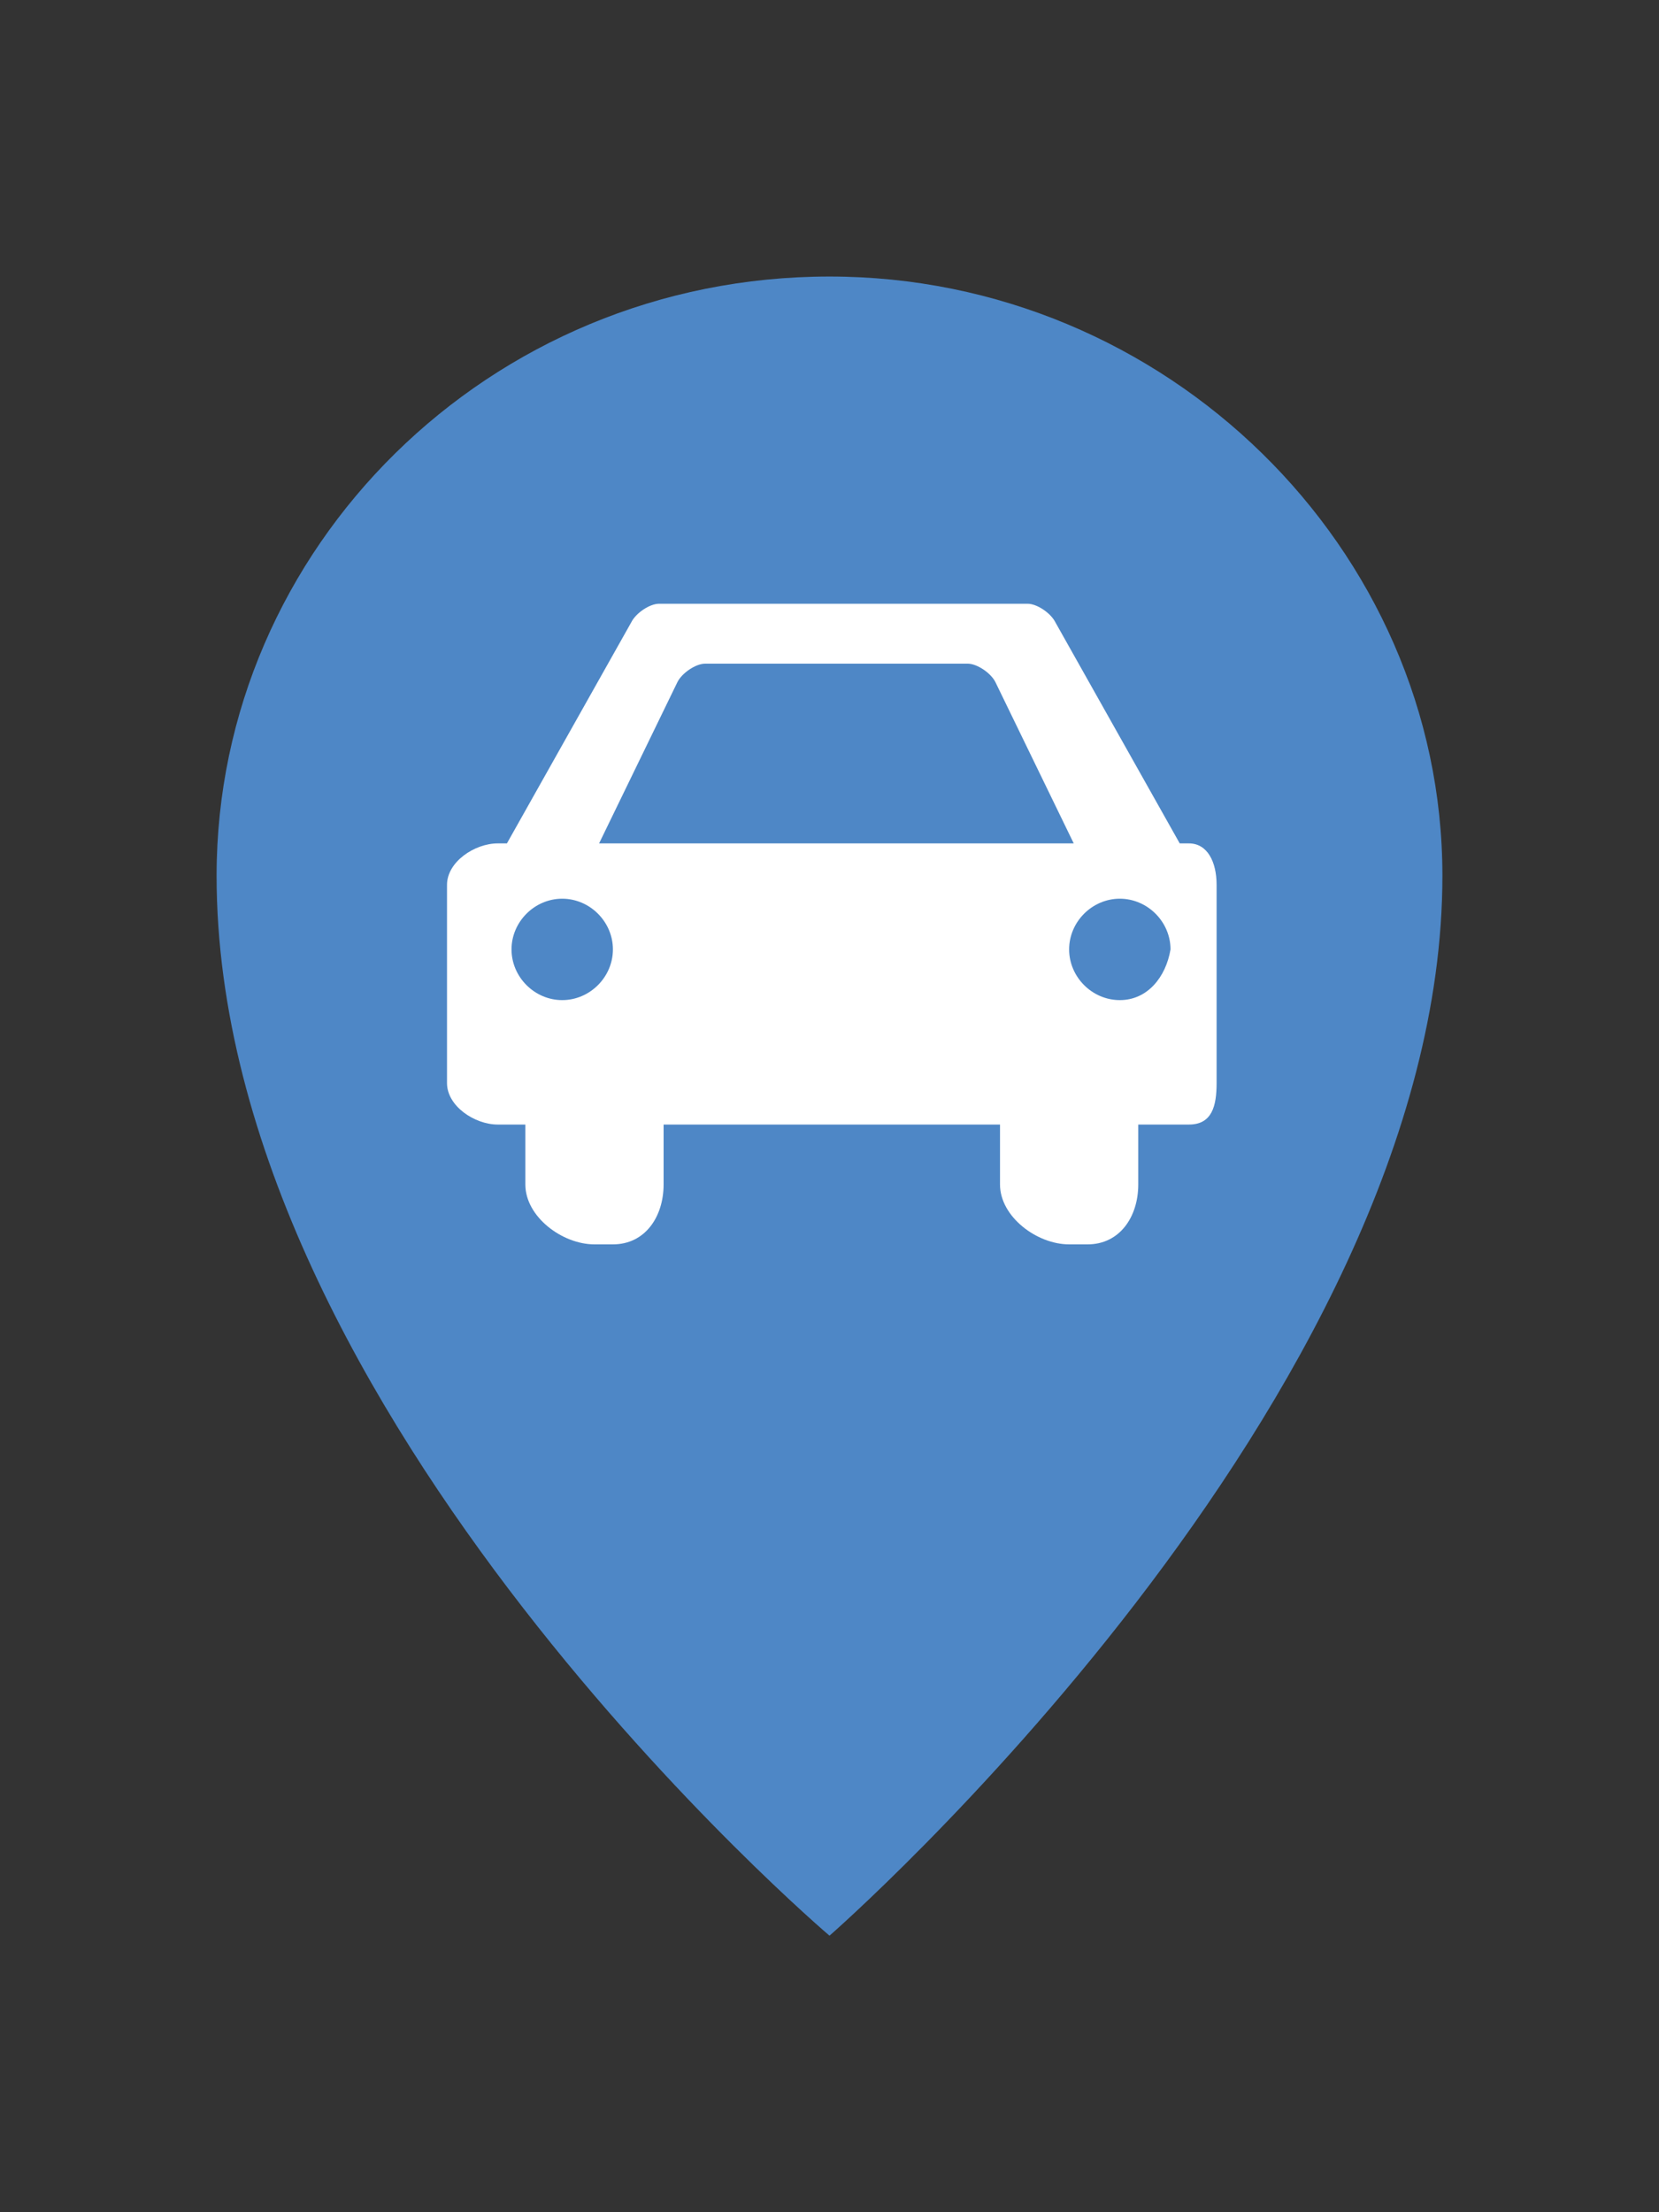 <?xml version="1.0" encoding="utf-8"?>
<!-- Generator: Adobe Illustrator 22.1.0, SVG Export Plug-In . SVG Version: 6.00 Build 0)  -->
<svg version="1.1" id="ico_parking" xmlns="http://www.w3.org/2000/svg" xmlns:xlink="http://www.w3.org/1999/xlink" x="0px" y="0px"
	 viewBox="0 0 36 48" style="enable-background:new 0 0 36 48;" xml:space="preserve" width="36px" height="48px">
<rect x="0" y="0" width="36" height="48" fill="#333333" stroke="none"/>
<style type="text/css">
	.st0{fill:#4E87C6;}
	.st1{fill:#FFFFFF;}
</style>
<path class="st0" d="M18,6C10.6,6,4.7,11.9,4.7,19C4.7,30.7,18,42,18,42s13.3-11.6,13.3-23C31.3,11.9,25.3,6,18,6z"/>
<path class="st1" d="M25.8,18.3h-0.2l-2.7-4.8c-0.1-0.2-0.4-0.4-0.6-0.4h-8c-0.2,0-0.5,0.2-0.6,0.4l-2.7,4.8h-0.2
	c-0.5,0-1.1,0.4-1.1,0.9v4.3c0,0.5,0.6,0.9,1.1,0.9h0.6v1.3c0,0.7,0.8,1.3,1.5,1.3h0.4c0.7,0,1.1-0.6,1.1-1.3v-1.3h7.3v1.3
	c0,0.7,0.8,1.3,1.5,1.3h0.4c0.7,0,1.1-0.6,1.1-1.3v-1.3h1.1c0.5,0,0.6-0.4,0.6-0.9v-4.3C26.4,18.7,26.2,18.3,25.8,18.3z M12.2,21.7
	c-0.6,0-1.1-0.5-1.1-1.1c0-0.6,0.5-1.1,1.1-1.1c0.6,0,1.1,0.5,1.1,1.1C13.3,21.2,12.8,21.7,12.2,21.7z M13,18.3l1.7-3.5
	c0.1-0.2,0.4-0.4,0.6-0.4H21c0.2,0,0.5,0.2,0.6,0.4l1.7,3.5H13z M24.3,21.7c-0.6,0-1.1-0.5-1.1-1.1c0-0.6,0.5-1.1,1.1-1.1
	c0.6,0,1.1,0.5,1.1,1.1C25.3,21.2,24.9,21.7,24.3,21.7z"/>
</svg>
